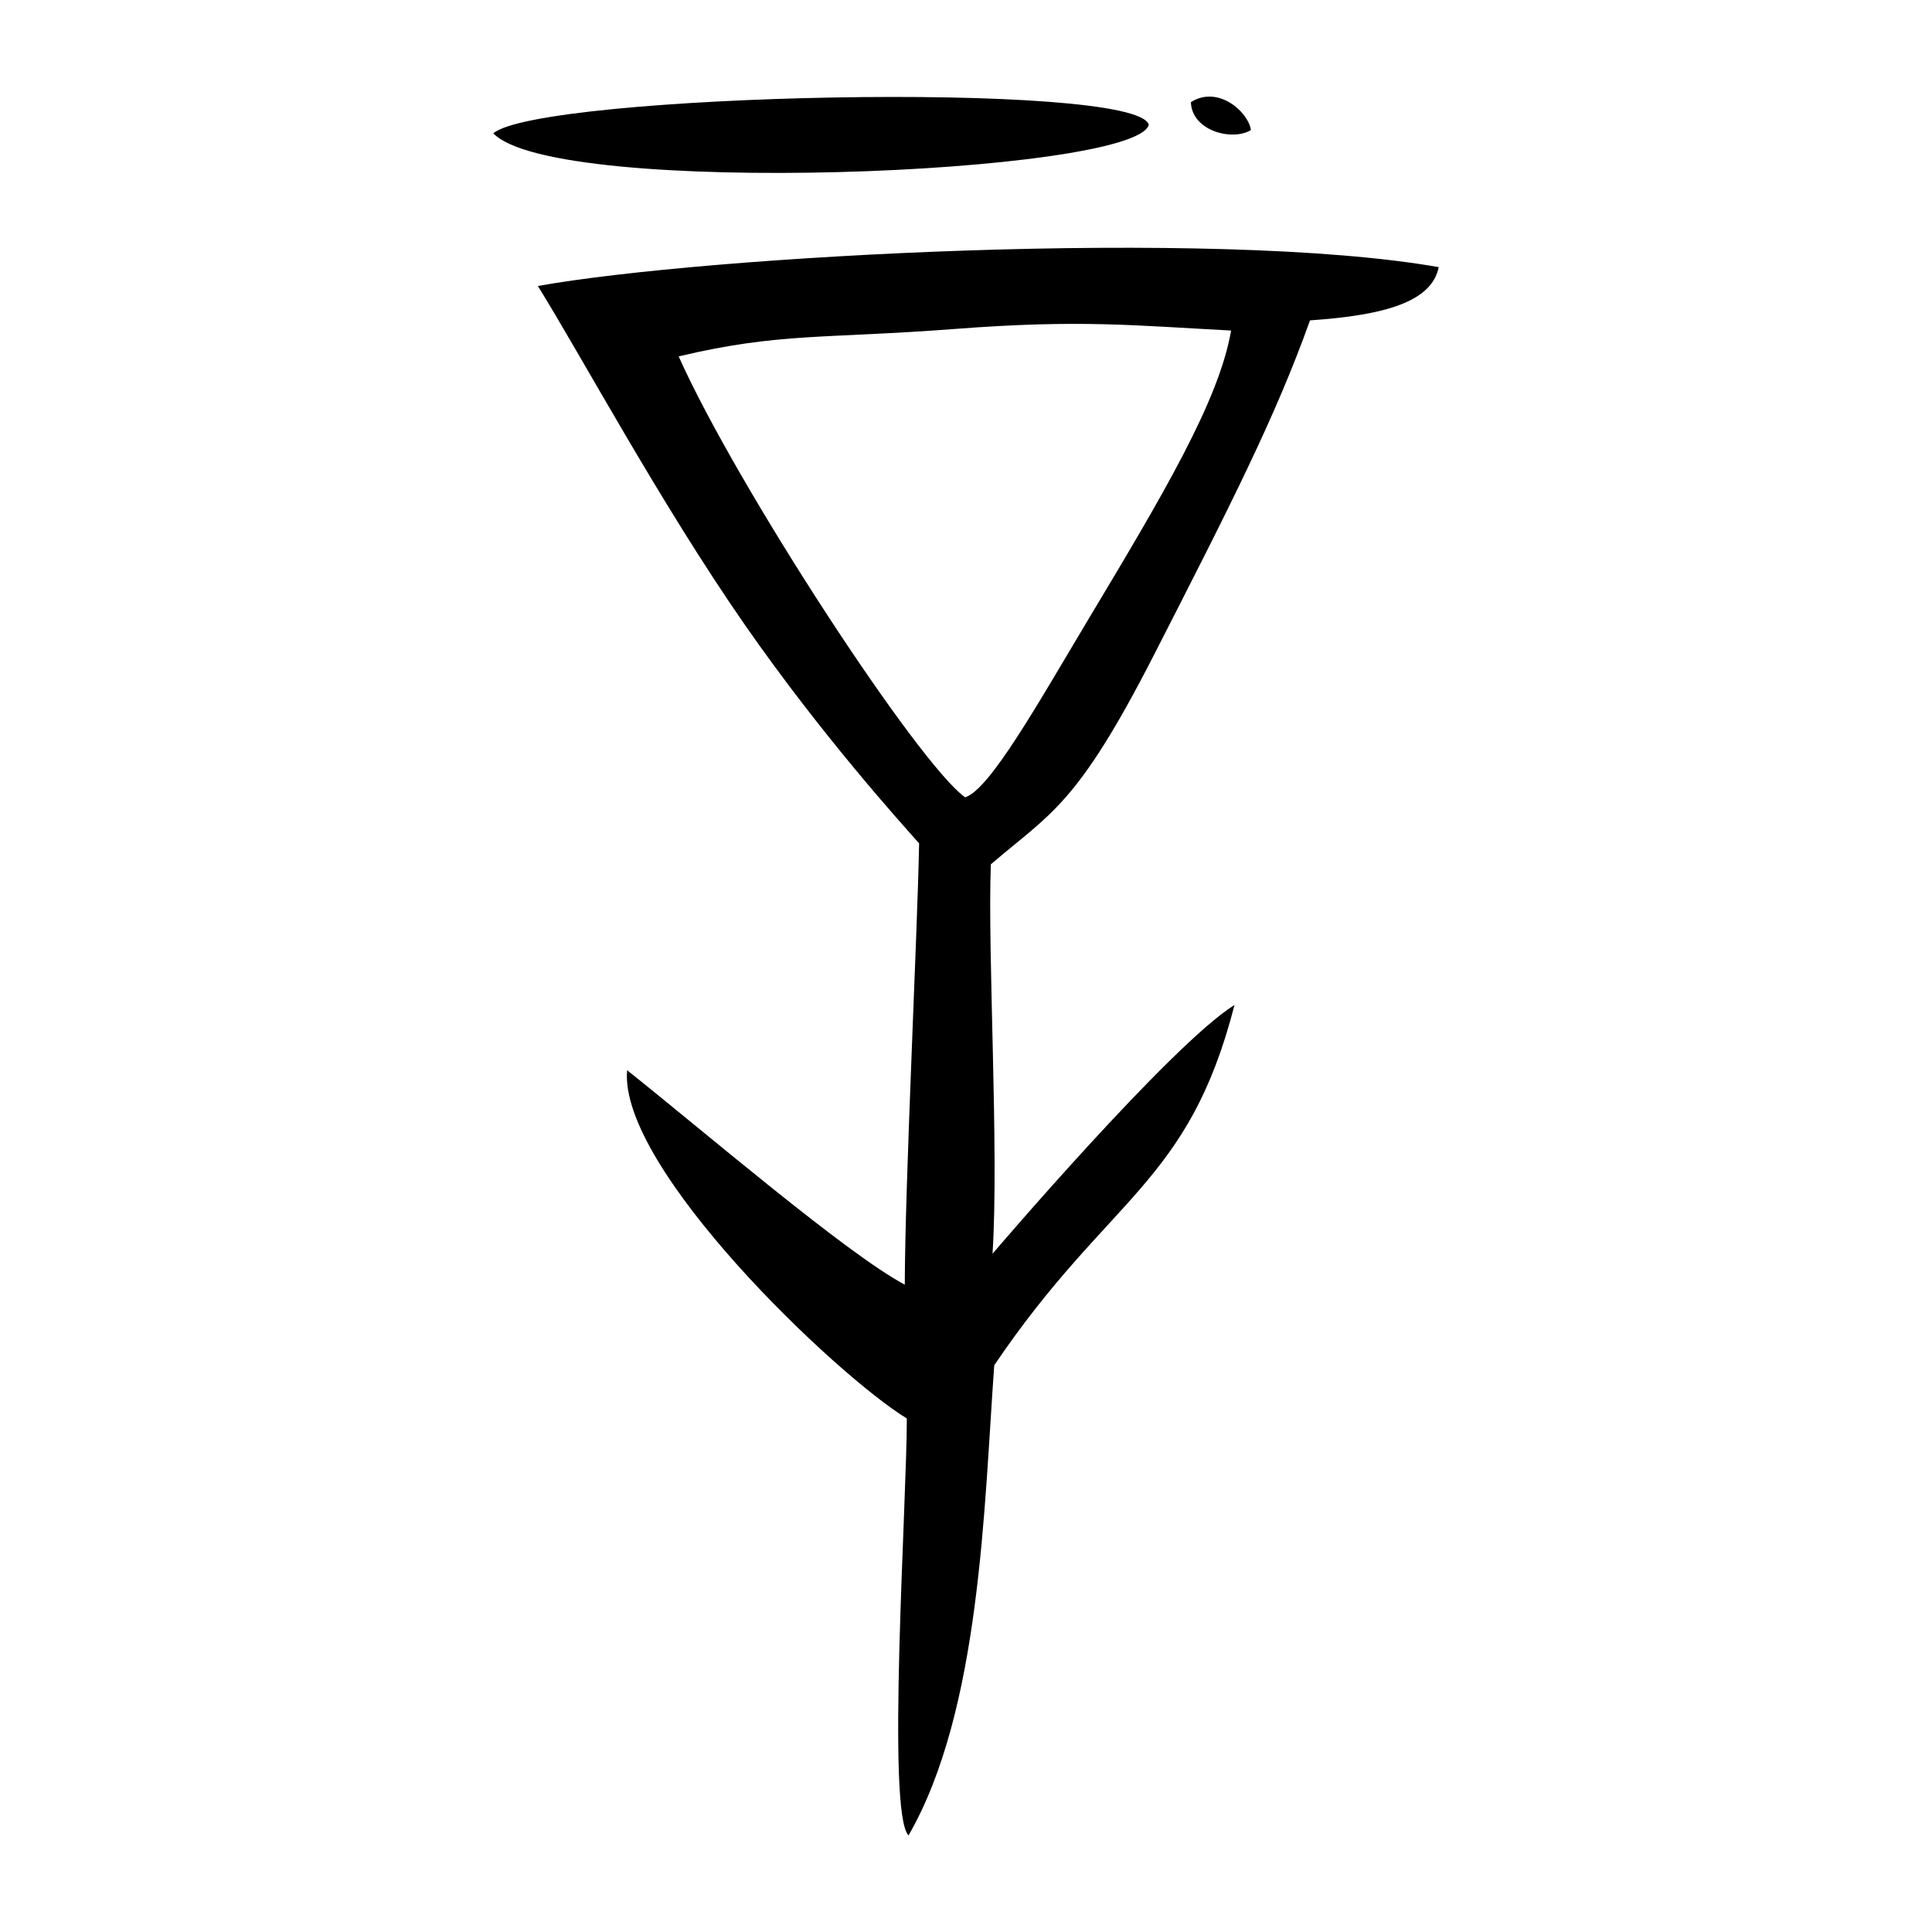 <?xml version="1.0" encoding="UTF-8"?>
<!DOCTYPE svg PUBLIC "-//W3C//DTD SVG 1.1//EN" "http://www.w3.org/Graphics/SVG/1.1/DTD/svg11.dtd">
<svg width="300" height="300" version="1.1" viewBox="0 0 79.375 79.375" xmlns="http://www.w3.org/2000/svg">
 <path id="a" d="m20.267 5.477c2.536 2.675 26.365 1.69 26.931-0.349-0.496-1.838-25.031-1.272-26.931 0.349zm1.83 6.273c1.76 2.823 5.025 8.918 8.53 13.958 3.172 4.552 6.397 8.111 7.134 8.941-0.07 3.769-0.574 13.764-0.589 18.13-2.396-1.272-8.305-6.343-11.407-8.809-0.357 4.017 8.6 12.547 11.492 14.307 0 3.458-0.845 16.214 0.07 17.13 2.962-5.141 3.102-13.531 3.521-19.316 4.722-6.979 7.971-7.398 9.871-14.803-2.606 1.621-9.941 10.22-9.941 10.22 0.271-4.249-0.209-12.298-0.07-15.997 2.466-2.117 3.528-2.396 6.7-8.6 3.172-6.204 5.002-9.802 6.413-13.749 3.102-0.209 5.009-0.775 5.288-2.187-9.236-1.621-30.126-0.458-37.012 0.775zm5.785 2.892c4.156-0.985 5.94-0.713 11.414-1.132 5.087-0.388 7.266-0.14 11.283 0.07-0.496 2.892-2.815 6.777-5.855 11.849-2.109 3.528-4.063 7.01-5.071 7.328-1.908-1.341-9.375-12.756-11.771-18.114zm21.045-10.445c0.039 1.179 1.69 1.613 2.466 1.148-0.101-0.744-1.349-1.861-2.466-1.148z" fill="none" stroke="#000" stroke-width="0" style="fill:#000"/>
</svg>
